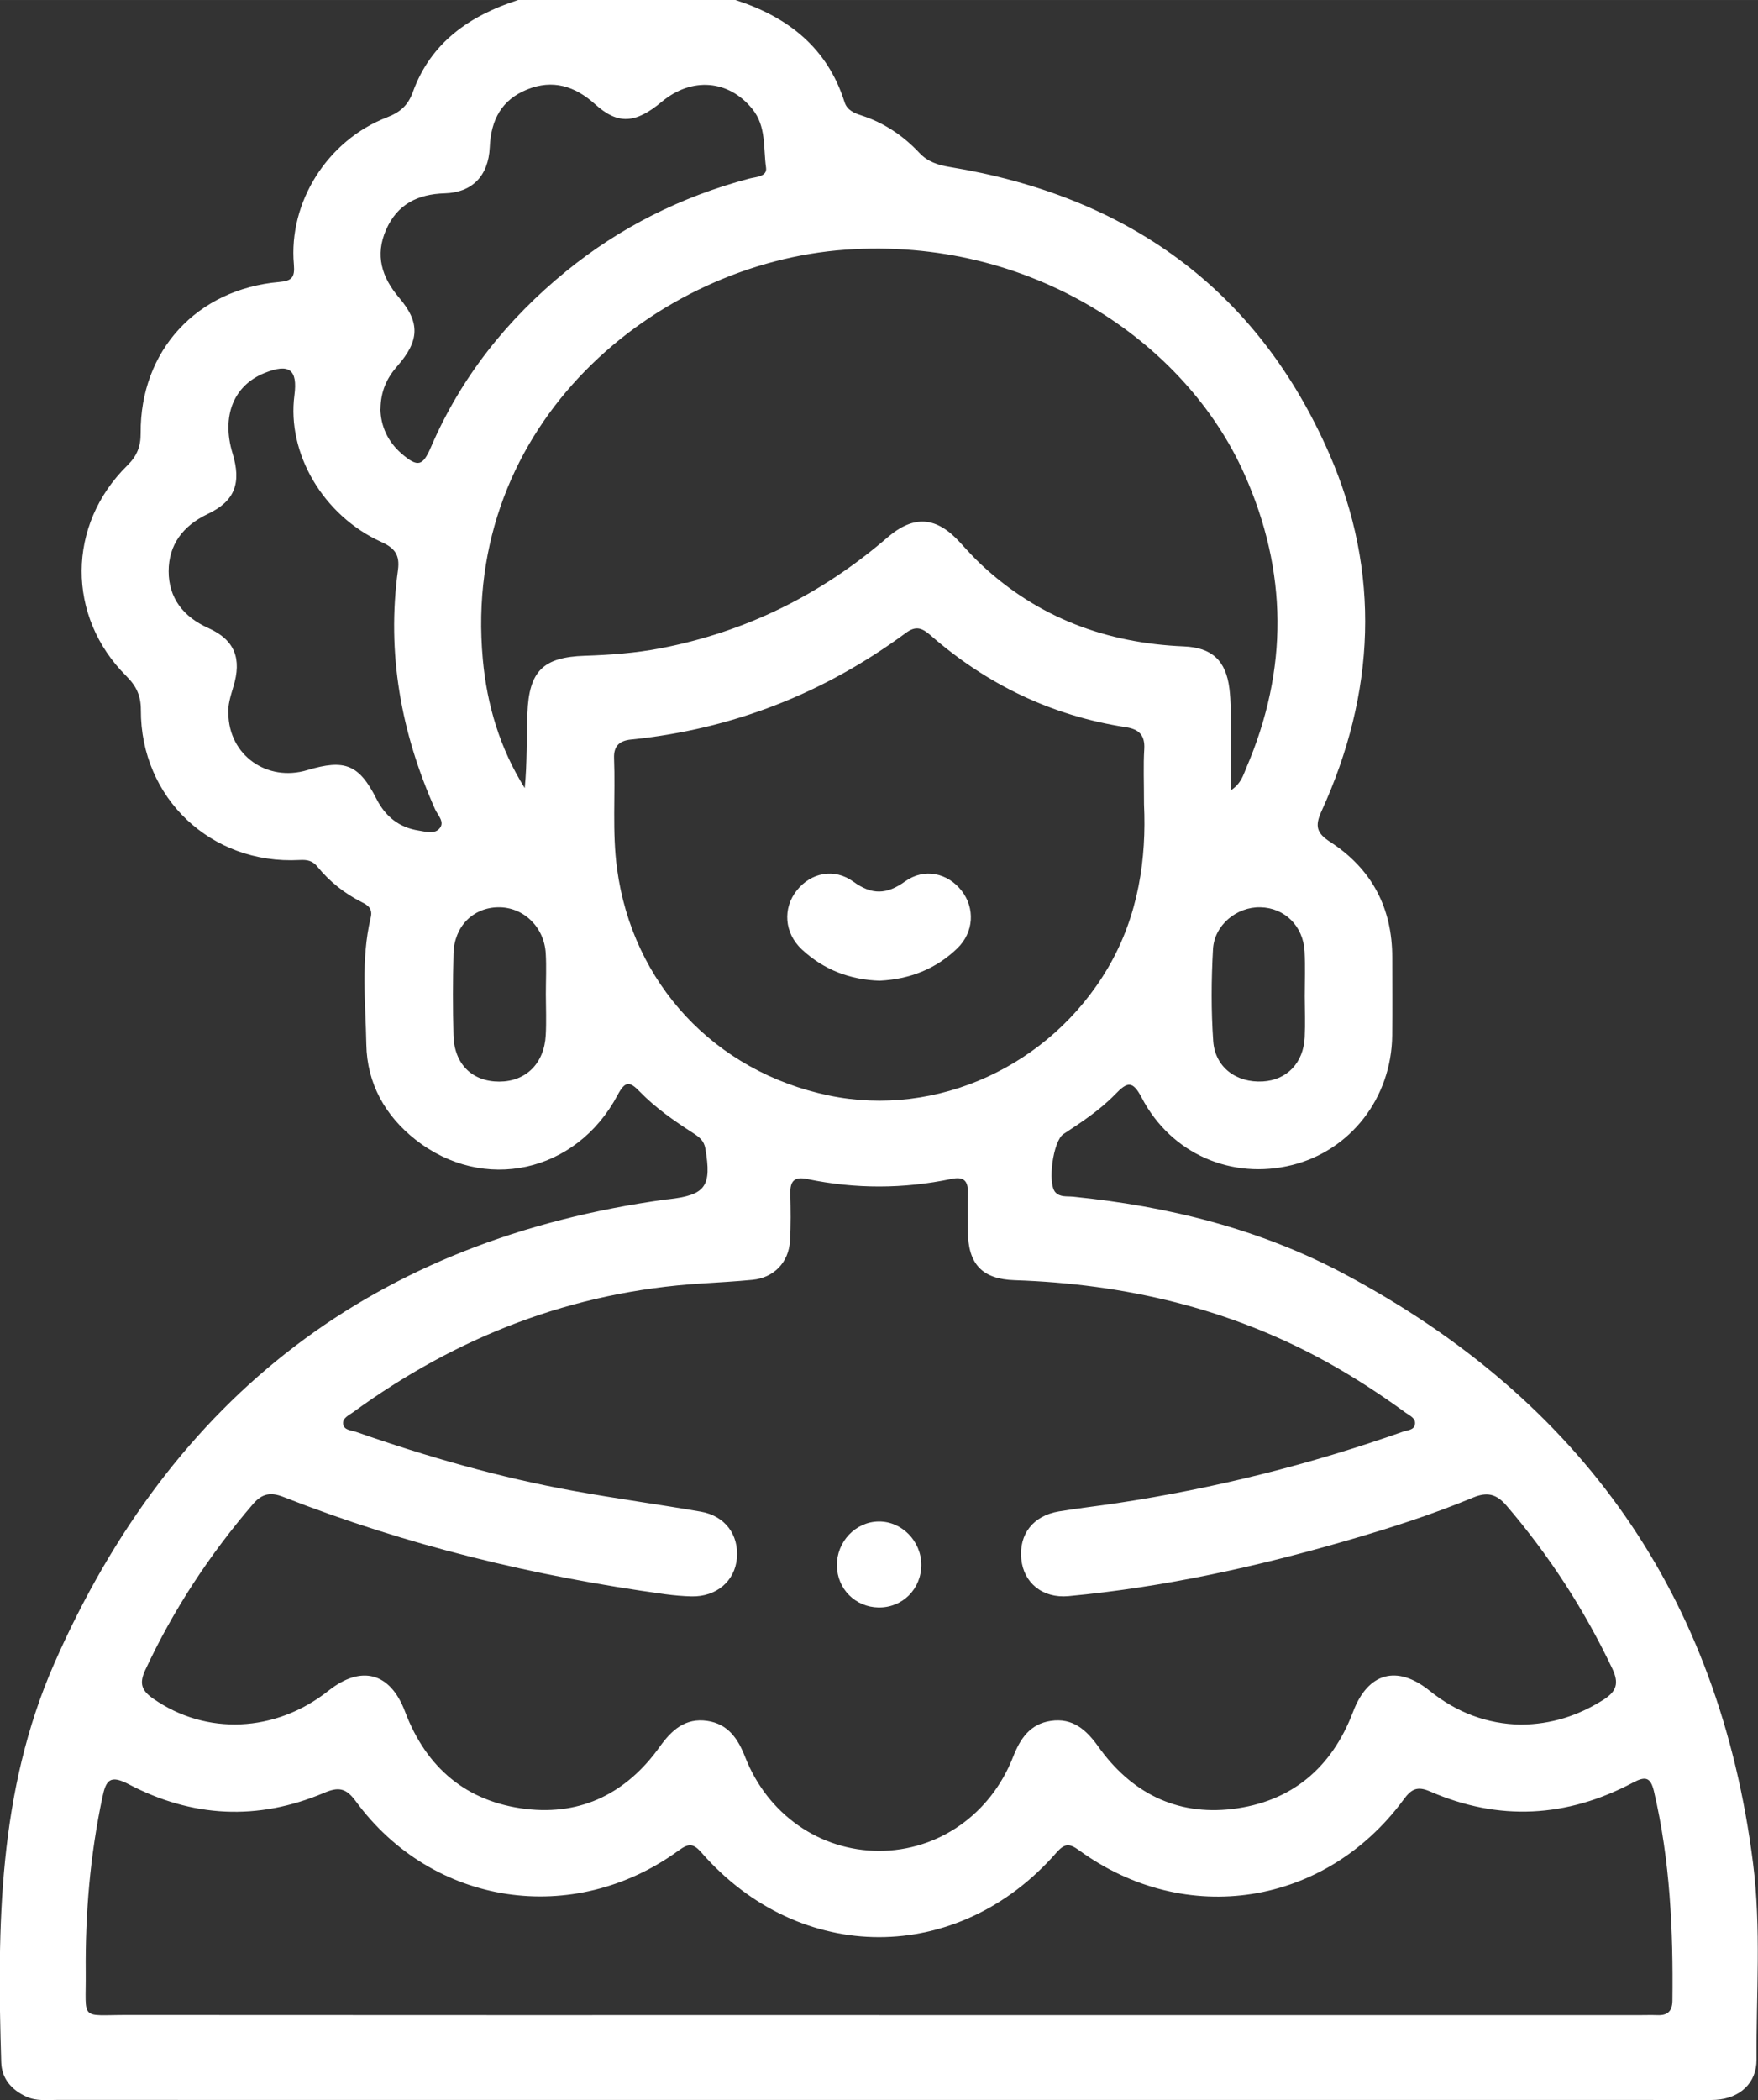 <?xml version="1.0" encoding="UTF-8"?>
<!DOCTYPE svg PUBLIC "-//W3C//DTD SVG 1.1//EN" "http://www.w3.org/Graphics/SVG/1.1/DTD/svg11.dtd">
<!-- Creator: CorelDRAW -->
<svg xmlns="http://www.w3.org/2000/svg" xml:space="preserve" width="14.197mm" height="16.952mm" version="1.1" style="shape-rendering:geometricPrecision; text-rendering:geometricPrecision; image-rendering:optimizeQuality; fill-rule:evenodd; clip-rule:evenodd"
viewBox="0 0 329.73 393.71"
 xmlns:xlink="http://www.w3.org/1999/xlink"
 xmlns:xodm="http://www.corel.com/coreldraw/odm/2003">
 <rect x="0" y="0" width="329.73" height="393.71" fill="#333333" stroke="none"/>
 <defs>
  <style type="text/css">
   <![CDATA[
    .fil0 {fill:white;fill-rule:nonzero}
   ]]>
  </style>
 </defs>
 <g id="Capa_x0020_1">
  <g id="_2190490525136">
   <path class="fil0" d="M244.72 186.81c0,-2.81 0.11,-5.62 -0.03,-8.42 -0.25,-4.79 -3.73,-8.2 -8.3,-8.3 -4.42,-0.1 -8.63,3.31 -8.88,7.86 -0.32,5.72 -0.36,11.5 0.04,17.21 0.34,4.94 4.34,7.87 9.31,7.58 4.5,-0.26 7.61,-3.46 7.85,-8.27 0.12,-2.55 0.02,-5.1 0.01,-7.66zm-142.34 -0.42c0,-2.56 0.13,-5.11 -0.02,-7.66 -0.29,-5 -4.24,-8.73 -8.96,-8.64 -4.71,0.09 -8.2,3.59 -8.34,8.66 -0.14,5.1 -0.14,10.22 -0.01,15.32 0.14,5.42 3.5,8.7 8.59,8.7 5,-0.01 8.44,-3.39 8.72,-8.71 0.14,-2.55 0.03,-5.11 0.02,-7.66zm-31.03 -109.69c0.07,3.16 1.36,6.12 4.05,8.41 2.97,2.53 3.9,2.29 5.45,-1.33 5.64,-13.1 14.29,-23.92 25.27,-32.88 10.15,-8.29 21.66,-14.03 34.35,-17.41 1.26,-0.34 3.46,-0.33 3.21,-2.07 -0.54,-3.71 0.09,-7.72 -2.59,-11.01 -4.41,-5.43 -11.31,-6.04 -16.95,-1.35 -4.95,4.13 -8.24,4.35 -12.54,0.46 -3.77,-3.4 -7.95,-4.68 -12.7,-2.76 -4.79,1.93 -6.82,5.67 -7.04,10.85 -0.24,5.4 -3.34,8.48 -8.42,8.63 -5.11,0.15 -8.92,2.05 -11.02,6.82 -2.1,4.78 -0.84,8.9 2.44,12.75 3.98,4.67 3.82,8.11 -0.39,12.88 -1.94,2.22 -3.07,4.68 -3.1,8zm-28.52 57.03c0.08,7.88 7.27,12.91 14.8,10.65 7.06,-2.12 9.72,-1.05 12.98,5.39 1.69,3.33 4.28,5.39 7.95,5.94 1.34,0.21 3.04,0.75 3.97,-0.51 0.87,-1.18 -0.43,-2.38 -0.93,-3.5 -6.38,-14.34 -9.1,-29.24 -6.95,-44.88 0.36,-2.73 -0.56,-4.06 -3.11,-5.21 -10.94,-4.94 -17.75,-16.65 -16.32,-27.51 0.63,-4.82 -0.96,-6.03 -5.56,-4.19 -5.84,2.32 -8.16,8.1 -6.05,15.06 1.69,5.54 0.49,8.96 -4.64,11.38 -4.67,2.22 -7.34,5.77 -7.34,10.76 0.01,4.99 2.73,8.53 7.46,10.64 4.95,2.23 6.3,5.73 4.67,11.02 -0.52,1.72 -1.04,3.43 -0.94,4.95zm171.74 17.06c0,-4.25 -0.14,-7.33 0.05,-10.39 0.15,-2.61 -1.03,-3.7 -3.44,-4.07 -13.9,-2.14 -26.09,-8.01 -36.66,-17.24 -1.58,-1.38 -2.74,-1.82 -4.61,-0.44 -15.38,11.35 -32.57,18.08 -51.61,20 -2.1,0.22 -3.22,1.21 -3.13,3.49 0.27,6.9 -0.37,13.8 0.56,20.71 2.89,21.5 18.25,38.04 39.71,42.52 20.27,4.23 41.58,-5.54 52.37,-23.92 5.79,-9.88 7.23,-20.64 6.76,-30.65zm16.33 -2.65c1.94,-1.31 2.29,-2.88 2.87,-4.22 7.9,-18.4 7.78,-36.8 -0.39,-55.07 -11.06,-24.81 -40.08,-44.51 -74.82,-42.04 -35.36,2.5 -72.08,32.43 -68,76.82 0.78,8.57 3.21,16.66 7.86,24.12 0.46,-4.71 0.32,-9.37 0.5,-14.03 0.3,-7.9 2.92,-10.53 10.79,-10.78 4.75,-0.16 9.45,-0.5 14.11,-1.39 16.08,-3.08 30.23,-10.1 42.62,-20.78 4.99,-4.3 9.24,-3.92 13.66,0.96 1.29,1.42 2.59,2.85 3.98,4.15 10.68,9.97 23.49,14.69 37.95,15.3 5.26,0.22 7.91,2.62 8.56,7.94 0.29,2.41 0.27,4.85 0.3,7.28 0.05,3.76 0.01,7.53 0.01,11.75zm-66.02 229.65c47.51,0 95,0 142.51,0 1.14,0 2.3,-0.04 3.45,0 1.89,0.08 2.81,-0.68 2.84,-2.69 0.16,-13.21 -0.43,-26.33 -3.46,-39.27 -0.64,-2.7 -1.62,-2.86 -3.95,-1.63 -12.4,6.57 -25.16,7.26 -38.07,1.64 -2.44,-1.06 -3.53,-0.39 -4.96,1.56 -14.7,19.94 -40.85,24.02 -60.83,9.49 -1.91,-1.39 -2.77,-1.27 -4.31,0.48 -18.44,21.06 -48.03,21.05 -66.49,-0.01 -1.54,-1.78 -2.42,-1.83 -4.3,-0.46 -19.77,14.41 -46.19,10.42 -60.59,-9.23 -1.85,-2.53 -3.28,-2.68 -5.93,-1.56 -12.43,5.27 -24.77,4.63 -36.65,-1.61 -3.55,-1.87 -4.28,-0.7 -4.94,2.46 -2.29,10.81 -3.22,21.75 -3.12,32.78 0.08,9.25 -1.25,8.01 7.83,8.02 46.99,0.04 93.98,0.02 140.96,0.02zm120.38 -54.47c5.74,-0.05 10.73,-1.67 15.42,-4.62 2.52,-1.59 3.05,-3.1 1.7,-5.93 -5.26,-11.07 -11.85,-21.2 -19.81,-30.5 -1.94,-2.26 -3.7,-2.59 -6.32,-1.5 -7.57,3.14 -15.37,5.65 -23.24,7.93 -17.22,5.01 -34.7,8.86 -52.58,10.53 -4.94,0.46 -8.47,-2.55 -8.88,-6.99 -0.44,-4.63 2.22,-8.08 7.06,-8.89 3.66,-0.61 7.34,-1.01 11.01,-1.57 18.27,-2.76 36.11,-7.24 53.53,-13.38 0.8,-0.28 2,-0.28 2.22,-1.28 0.28,-1.23 -0.94,-1.7 -1.72,-2.27 -4.77,-3.47 -9.69,-6.69 -14.85,-9.54 -18.2,-10.04 -37.82,-14.62 -58.48,-15.31 -6.1,-0.2 -8.73,-2.99 -8.79,-9.16 -0.03,-2.44 -0.07,-4.86 0,-7.3 0.05,-2.21 -0.81,-3 -3.05,-2.53 -9.01,1.88 -18.04,1.9 -27.05,0.03 -2.51,-0.53 -3.25,0.43 -3.2,2.75 0.07,2.94 0.12,5.9 -0.06,8.83 -0.24,4.06 -3.04,6.93 -7.05,7.31 -3.19,0.31 -6.38,0.48 -9.57,0.69 -24.2,1.51 -45.83,9.94 -65.33,24.14 -0.8,0.58 -2.04,1.1 -1.86,2.24 0.19,1.16 1.59,1.14 2.51,1.47 13.3,4.65 26.83,8.52 40.7,11.03 7.93,1.44 15.91,2.52 23.84,3.89 4.56,0.78 7.19,4.32 6.8,8.76 -0.39,4.28 -3.85,7.22 -8.48,7.13 -1.65,-0.04 -3.33,-0.19 -4.97,-0.41 -24.56,-3.37 -48.49,-9.16 -71.59,-18.23 -2.35,-0.92 -3.98,-0.69 -5.71,1.32 -8.14,9.48 -14.94,19.79 -20.22,31.14 -1.19,2.55 -0.64,3.86 1.51,5.36 9.91,6.92 22.91,6.38 32.84,-1.48 6.18,-4.9 11.61,-3.44 14.38,3.9 3.98,10.54 11.55,16.93 22.66,18.25 10.53,1.25 18.97,-3.05 25.13,-11.69 2.21,-3.1 4.79,-5.43 8.9,-4.82 3.88,0.58 5.73,3.29 7.09,6.75 4.2,10.79 14.04,17.61 25.12,17.62 11.06,0.01 20.92,-6.81 25.14,-17.61 1.35,-3.45 3.19,-6.18 7.07,-6.76 4.12,-0.62 6.7,1.7 8.91,4.81 6.15,8.64 14.6,12.95 25.12,11.71 11.11,-1.32 18.68,-7.71 22.68,-18.24 2.78,-7.34 8.24,-8.85 14.36,-3.92 5.07,4.08 10.8,6.23 17.11,6.34zm-147.28 -323.31c9.8,3.18 17.19,8.92 20.42,19.12 0.48,1.53 1.79,2.06 3.17,2.51 4.24,1.37 7.83,3.79 10.86,7.01 1.6,1.71 3.52,2.29 5.74,2.66 33.12,5.44 57.59,22.74 71.14,53.75 9.74,22.29 8.64,44.91 -1.45,67.02 -1.3,2.84 -0.88,4.14 1.68,5.79 7.77,5.05 11.61,12.37 11.59,21.67 0,4.87 0.04,9.74 -0.01,14.6 -0.14,11.67 -7.79,21.53 -18.76,24.27 -11.33,2.83 -22.73,-2.09 -28.22,-12.62 -1.71,-3.28 -2.72,-2.97 -4.95,-0.66 -2.85,2.94 -6.29,5.23 -9.72,7.47 -1.96,1.27 -3.04,9.29 -1.52,10.92 0.88,0.95 2.13,0.71 3.25,0.82 17.88,1.78 35.13,6.06 51.01,14.53 44.39,23.65 70.25,60.31 76.59,110.41 1.55,12.23 0.59,24.55 0.66,36.84 0.03,4.41 -3.15,7.26 -7.62,7.54 -1.01,0.06 -2.05,0.03 -3.08,0.03 -102.7,0 -205.41,0 -308.11,-0.01 -1.91,0 -3.86,0.24 -5.68,-0.6 -2.8,-1.27 -4.65,-3.38 -4.74,-6.46 -0.78,-25.44 -0.57,-50.8 9.93,-74.72 22.08,-50.29 60.22,-79.54 114.8,-87.04 0.13,-0.01 0.25,-0.02 0.38,-0.03 7.02,-0.79 8.17,-2.41 6.95,-9.53 -0.25,-1.48 -1.18,-2.16 -2.27,-2.87 -3.56,-2.29 -7.05,-4.71 -10,-7.75 -1.97,-2.06 -2.79,-2.01 -4.21,0.66 -7.75,14.56 -25.15,18.34 -37.88,8.31 -5.73,-4.51 -9.09,-10.57 -9.22,-17.84 -0.14,-7.91 -1.05,-15.89 0.81,-23.72 0.41,-1.68 -0.39,-2.33 -1.64,-2.95 -3.24,-1.63 -6.05,-3.84 -8.35,-6.67 -0.91,-1.12 -1.92,-1.32 -3.35,-1.24 -16.57,0.89 -29.82,-11.6 -29.76,-28.13 0.01,-2.68 -0.85,-4.49 -2.72,-6.35 -11.25,-11.18 -11.17,-28.34 0.19,-39.5 1.81,-1.79 2.51,-3.55 2.49,-6.05 -0.1,-15.44 10.51,-26.99 26.01,-28.34 2.37,-0.21 2.93,-0.86 2.73,-3.27 -1.04,-11.67 6.29,-23.28 17.43,-27.58 2.48,-0.96 3.96,-2.2 4.89,-4.77 3.38,-9.32 10.7,-14.34 19.77,-17.25l40.73 0z"/>
   <path class="fil0" d="M172.8 293.35c0.01,4.54 -3.53,8.08 -8.03,8.01 -4.35,-0.07 -7.74,-3.47 -7.8,-7.84 -0.07,-4.46 3.48,-8.23 7.82,-8.28 4.34,-0.06 8,3.67 8.01,8.11z"/>
   <path class="fil0" d="M165.06 183.86c-5.63,-0.17 -10.56,-2.05 -14.66,-5.86 -3.31,-3.08 -3.63,-7.73 -0.94,-11.09 2.64,-3.31 7,-4.23 10.6,-1.62 3.46,2.52 6.27,2.42 9.7,-0.05 3.59,-2.57 7.97,-1.6 10.59,1.73 2.56,3.28 2.32,7.8 -0.79,10.81 -4.02,3.89 -8.95,5.79 -14.51,6.07z"/>
  </g>
 </g>
</svg>
